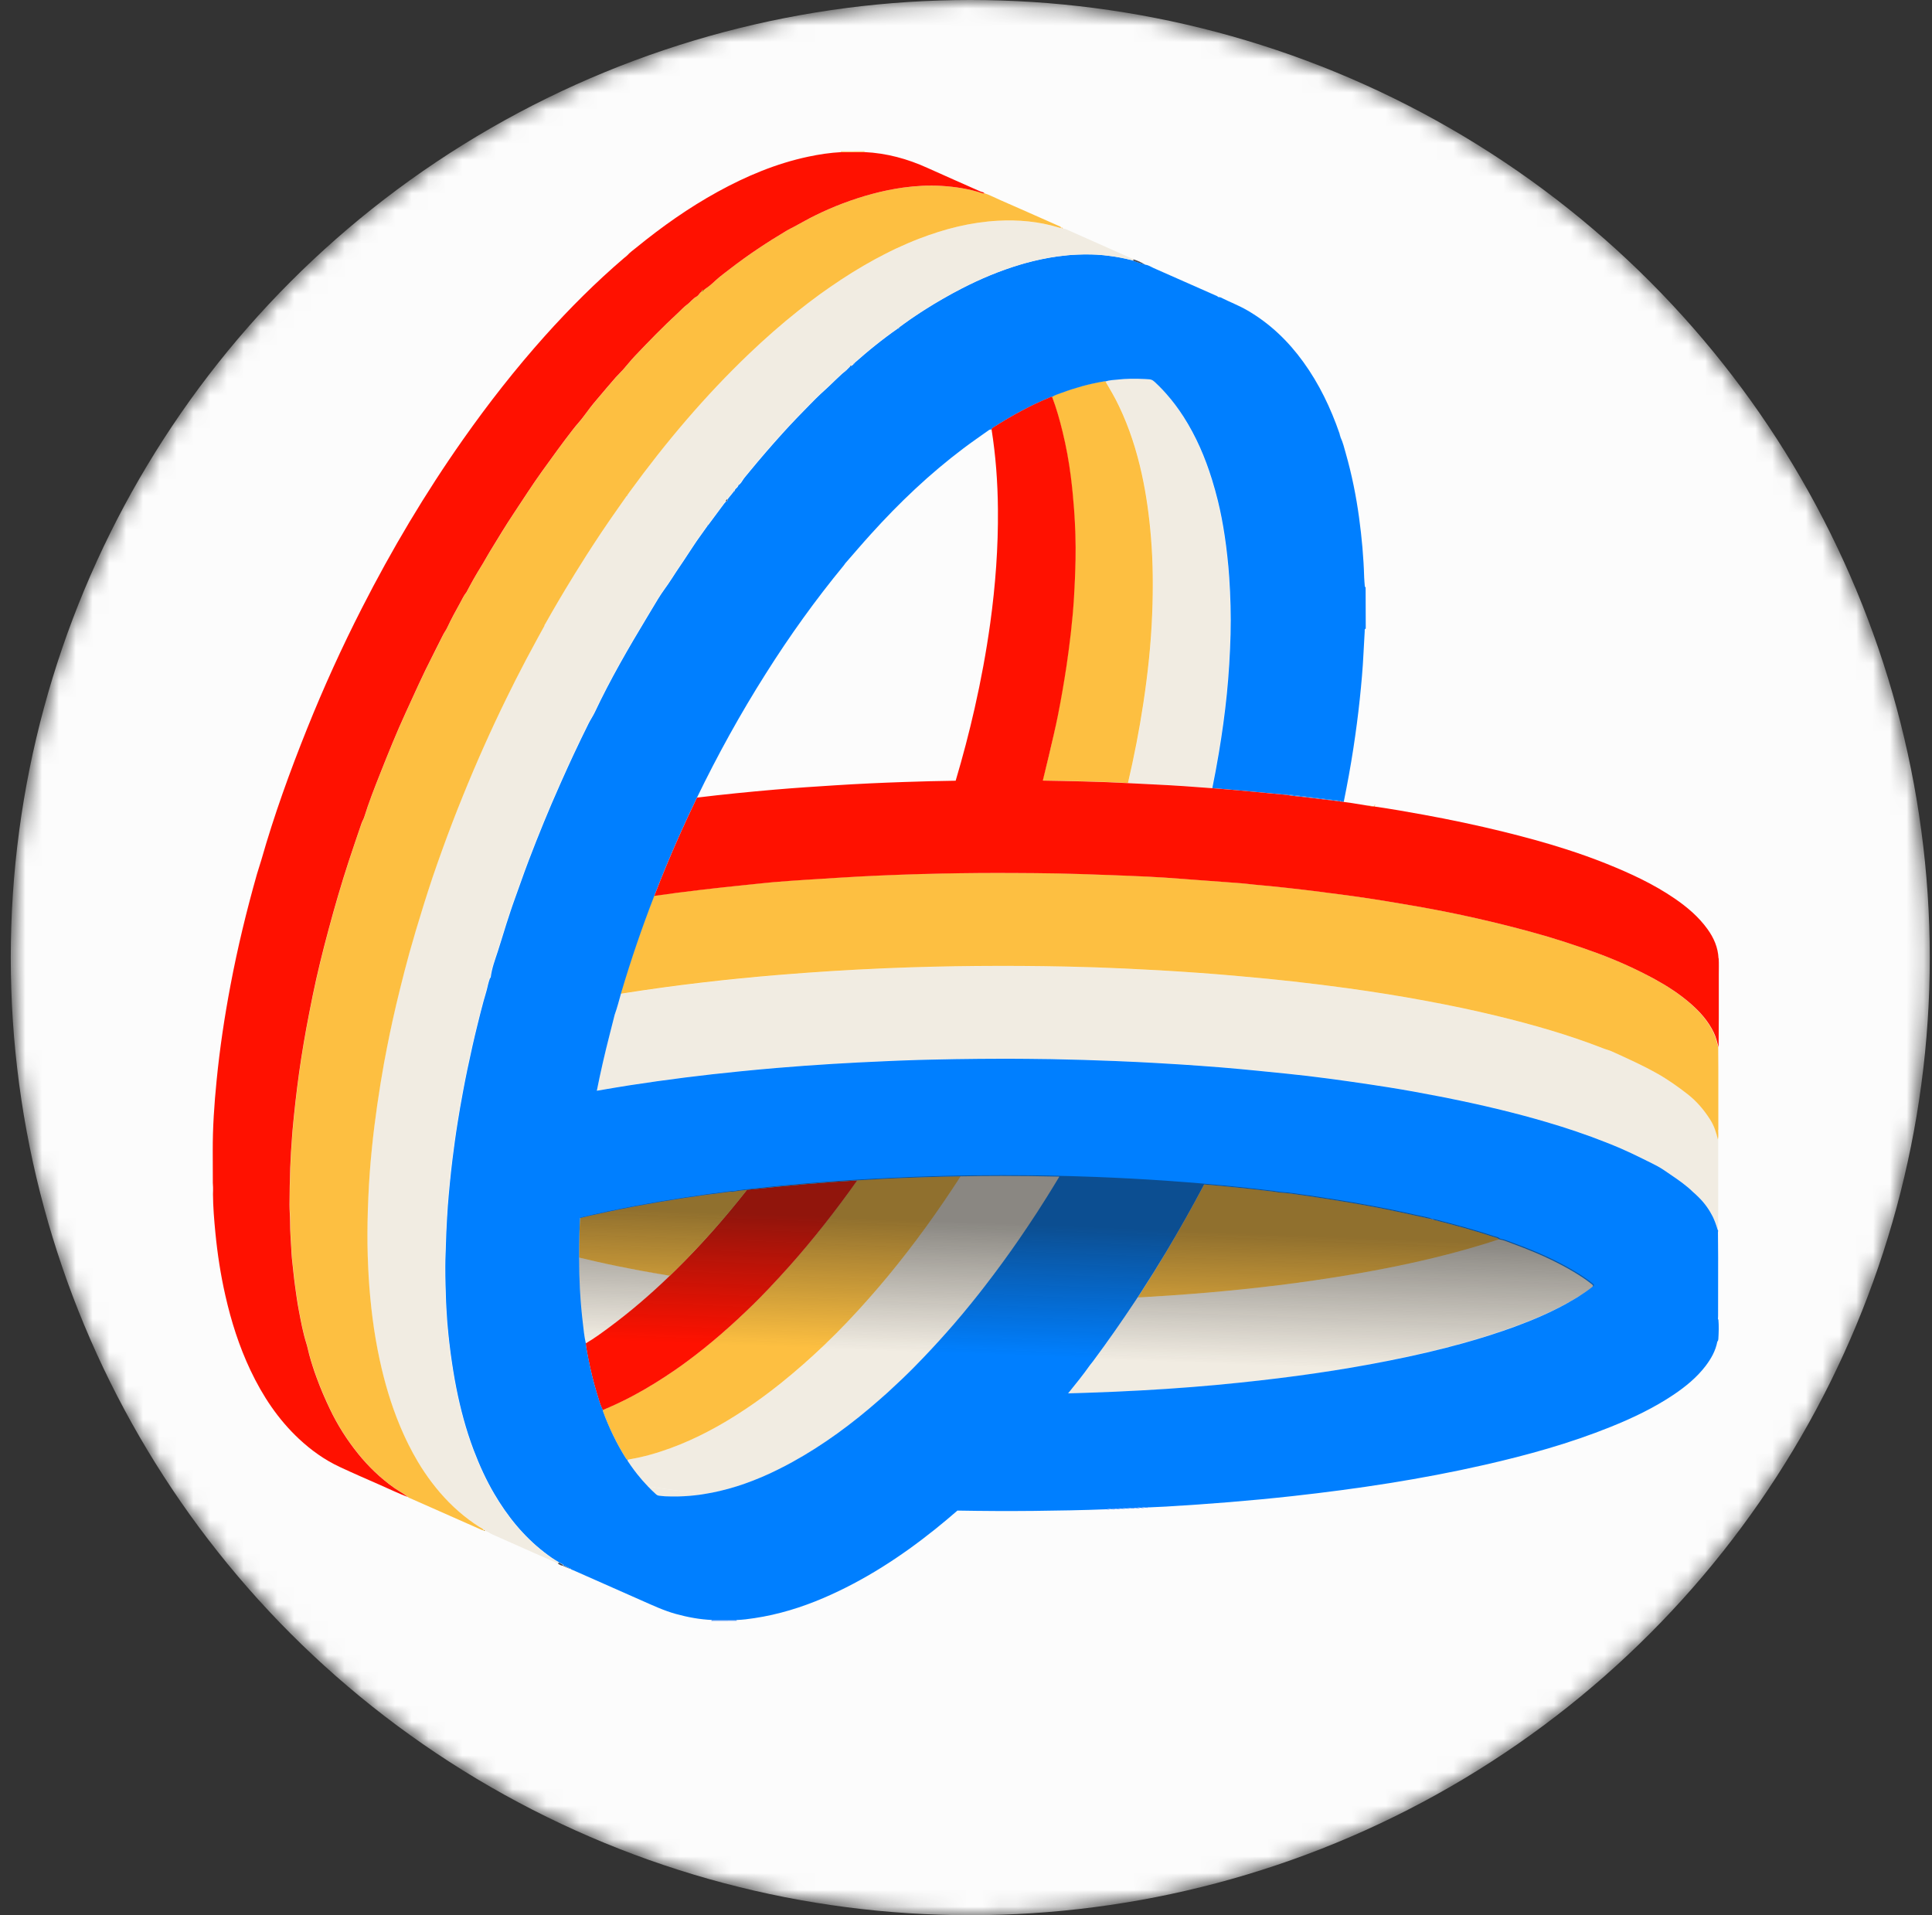 <svg fill="none" height="114" viewBox="0 0 115 114" width="115" xmlns="http://www.w3.org/2000/svg" xmlns:xlink="http://www.w3.org/1999/xlink"><rect x="0" y="0" width="115" height="114" fill="#333333" stroke="none"/><linearGradient id="a" gradientUnits="userSpaceOnUse" x1="64.809" x2="64.433" y1="71.443" y2="81.159"><stop offset=".16" stop-color="#191919"/><stop offset=".97" stop-color="#191919" stop-opacity="0"/></linearGradient><mask id="b" height="114" maskUnits="userSpaceOnUse" width="115" x="0" y="0"><ellipse cx="57.754" cy="57" fill="#fff" rx="57.113" ry="57"/></mask><g mask="url(#b)"><ellipse cx="57.754" cy="57" fill="#fcfcfc" rx="57.113" ry="57"/><path d="m94.733 76.643c-.057.043-.114.089-.173.13-.057.043-.117.084-.176.127-.111.079-.225.154-.341.228-.014.008-.027.016-.041.027-.095.06-.19.119-.287.176-.144.087-.285.168-.431.249-.992.553-2.035.997-3.1 1.389-1.005.368-2.024.691-3.051.978-1.471.412-2.962.753-4.466 1.051-1.461.292-2.927.539-4.398.753-1.471.214-2.948.393-4.428.547-.485.051-.97.098-1.455.144-.973.089-1.946.165-2.918.23-.488.033-.976.062-1.461.089-1.092.062-2.184.108-3.276.143-.198.005-.396.014-.596.019-.181.005-.363.011-.547.016.447-.552.894-1.102 1.304-1.685.06-.073.119-.146.176-.222.924-1.24 1.808-2.508 2.653-3.8.087-.005.173-.008.258-.013.536-.03 1.073-.065 1.61-.1.406-.027.813-.057 1.219-.089 2.843-.219 5.674-.534 8.493-.975.821-.127 1.637-.268 2.45-.417 1.902-.352 3.788-.775 5.647-1.306.409-.117.816-.238 1.222-.366.203-.065.406-.13.61-.198.306.054.585.181.873.287.252.092.504.19.756.29.713.282 1.412.593 2.089.953.268.141.531.29.791.447.344.208.68.428.995.68.092.073.119.103.084.146-.016.022-.043.043-.087.076z" fill="#f1ece2"/><g fill="#5e93ff"><path d="m68.39 89.727c-.057.035-.119.035-.179.013.016-.011.03-.016.043-.022.024-.008.046-.008.07-.008.022 0 .046.005.068.016z"/><path d="m68.139 89.741c-.073.033-.146.035-.225.013.073-.043.149-.038.225-.013z"/><path d="m67.858 89.755c-.073.033-.146.035-.225.014.073-.046.146-.041.225-.014z"/><path d="m67.574 89.769c-.073.035-.146.035-.222.011 0 0 .005 0 .008-.003.07-.035.144-.035.214-.008z"/><path d="m67.136 89.765c.049-.011.1-.005.152.013-.073.035-.149.035-.225.014.024-.014.049-.022.073-.027z"/><path d="m66.887 89.77c.038 0 .076.008.117.019-.073.033-.146.035-.222.011.035-.022.07-.03.106-.033z"/><path d="m66.655 89.79c.019.003.035.008.051.014-.07.033-.146.035-.222.013.051-.033.106-.038.16-.027h.005.003z"/><path d="m66.43 89.819c-.087.038-.176.035-.266.011.087-.041.176-.038.266-.011z"/><path d="m66.09 89.828c-.073.038-.146.033-.222.011.07-.041.146-.041.222-.011z"/><path d="m85.106 72.539c.035.005.076.005.114.011.049.005.098.019.136.06-.1-.008-.198-.03-.285-.079.005 0 .014-0.0.019.003.005 0 .011 0 .019.003z"/></g><path d="m43.834 96.428c.008.016.016.033.022.046l-1.512.005c.008-.016.016-.033.024-.049h.366 1.097z" fill="#3180f4"/><path d="m89.234 73.766c-.203.068-.404.133-.61.198-.406.127-.813.249-1.222.366-1.862.531-3.745.953-5.647 1.306-.813.152-1.631.29-2.45.417-2.818.442-5.65.756-8.493.975-.406.033-.813.062-1.22.089-.536.035-1.073.07-1.61.1-.087.005-.171.008-.257.013.583-.891 1.149-1.793 1.696-2.708.791-1.322 1.547-2.663 2.265-4.022 1.371.119 2.74.257 4.108.425.1.011.201.033.303.049.612.043 1.219.135 1.824.225.778.114 1.555.238 2.33.368 1.046.176 2.092.371 3.13.596.561.122 1.119.246 1.68.368.089.049.184.068.284.079 1.198.306 2.393.628 3.566 1.016.108.035.233.046.317.138z" fill="#fdbf41"/><path d="m49.398 82.586c.482.038.967.076 1.45.108-.485-.033-.967-.07-1.45-.108z" fill="#f1ece2"/><g fill="#404a5a"><path d="m33.923 93.379c-.038 0-.07-.011-.095-.041h.008.016c.005 0 .008.003.013.003.003 0 .008 0 .011.003.005 0 .011.005.016.008 0 0 .005 0 .008.003.005.005.011.011.016.016h.003z"/><path d="m33.821 93.338c-.038 0-.073-.008-.095-.043h.027.003c.024.005.046.016.062.041v.003z"/><path d="m33.727 93.295c-.041 0-.079-.003-.095-.046 0 0 0 0 0-.003h.003c.038 0 .073.008.092.046z"/><path d="m33.631 93.243v.005c-.038 0-.078.005-.092-.046v-.005c.041-.005.076.003.095.046z"/><path d="m33.263 93.008c.027.019.06.033.089.046.022.011.043.019.065.03.038.019.073.043.098.079.008.011.016.027.024.043-.127-.011-.239-.062-.336-.143z"/></g><path d="m41.954 88.925c-.106.016-.211.033-.314.049-.406.054-.813.087-1.222.098-.136.003-.274.005-.409.003-.138 0-.274-.005-.412-.011-.06-.003-.117-.011-.176-.016-.057-.005-.117-.013-.176-.019-.076-.005-.133-.038-.19-.087-.163-.146-.317-.298-.469-.455 1.122.163 2.244.309 3.368.442z" fill="#f1ece2"/><path d="m59.607 69.992c-.808 0-1.615.011-2.423.024-1.344 2.083-2.794 4.093-4.376 6.002-.333.401-.669.796-1.014 1.186-.867.989-1.772 1.942-2.721 2.852-.832.796-1.691 1.557-2.588 2.272-.699.561-1.423 1.094-2.173 1.59-1.382.915-2.832 1.704-4.393 2.278-.791.29-1.599.525-2.433.664-.046.008-.089.027-.136.041.003.013.008.03.011.043.003.008.005.016.011.024.06.092.119.181.182.268.125.179.255.352.388.52.201.252.415.496.639.729 1.122.163 2.244.309 3.368.442.301-.046.599-.106.894-.176.686-.163 1.352-.377 2.005-.628.325-.127.648-.263.965-.409.317-.146.631-.301.943-.466.136-.07.268-.144.404-.217.932-.512 1.826-1.086 2.683-1.704.859-.62 1.683-1.286 2.482-1.985.114-.1.228-.201.341-.303.084-.076.165-.152.252-.23.512-.469 1.016-.951 1.507-1.444.19-.192.377-.385.564-.582.615-.645 1.214-1.303 1.797-1.977.35-.404.691-.815 1.027-1.23.041-.049.081-.1.122-.152.23-.287.458-.577.686-.869.713-.921 1.398-1.861 2.059-2.82.358-.52.707-1.043 1.051-1.571.192-.298.382-.596.569-.894.257-.409.509-.823.759-1.238-1.152-.027-2.301-.041-3.452-.041z" fill="#f1ece2"/><path d="m28.87 91.126c-.038.008-.068-.003-.081-.043.041-.008.071 0 .081.043z" fill="#c18b00"/><path d="m52.76 70.158c-.577.027-1.154.06-1.729.095-.631.894-1.284 1.774-1.967 2.633-.669.845-1.355 1.674-2.076 2.478-.409.455-.821.907-1.244 1.352-.298.314-.602.626-.913.929-1.238 1.211-2.536 2.354-3.932 3.386-.233.171-.466.339-.705.504-.783.544-1.593 1.048-2.436 1.5-.61.33-1.238.623-1.875.891.005.03 0 .062.014.092.089.246.184.487.287.729.1.241.209.477.323.71.228.466.482.921.759 1.365l.005.005c.019.027.051.051.076.076.046-.014.089-.033.136-.041.832-.138 1.639-.374 2.433-.664 1.561-.572 3.011-1.362 4.393-2.278.751-.496 1.474-1.029 2.173-1.59.897-.718 1.756-1.479 2.588-2.272.951-.91 1.853-1.863 2.721-2.852.344-.39.68-.785 1.014-1.186 1.583-1.909 3.032-3.919 4.376-6.002-1.474.027-2.951.07-4.422.143z" fill="#fdbf41"/><path d="m81.91 47.925s-.019-.003-.028-.003c.008 0 .017 0 .028.003z" fill="#e7aa24"/><path d="m81.748 47.985c.046 0 .098 0 .068-.073.022 0 .043.005.068.008-.013 0-.024.003-.033.008-.019.013-.019.043-.014.079-.03 0-.06-.003-.089-.005-.016 0-.035-.003-.051-.005-.035-.003-.073-.008-.108-.011-.081-.011-.165-.027-.244-.046.138-.008.271.041.406.049z" fill="#e7aa24"/><path d="m39.704 75.906c.06.011.117.019.173.03-1.13 1.091-2.317 2.115-3.582 3.053-.461.341-.921.682-1.42.972-.092-.398-.133-.804-.179-1.211-.157-1.295-.217-2.595-.22-3.895.314.076.629.149.946.222.924.211 1.851.398 2.78.569.501.092 1.003.179 1.504.263z" fill="#f1ece2"/><path d="m44.869 70.78c-.133.016-.268.027-.404.041-1.333 1.696-2.756 3.313-4.301 4.827-.098.098-.198.192-.295.287.046.008.092.016.136.024-.046-.008-.089-.016-.136-.022-1.13 1.091-2.317 2.115-3.582 3.053-.461.341-.921.682-1.42.972.005.054.008.111.013.165 0 .016 0 .03.005.046.011.062.024.125.035.187.008.051.016.1.027.152.024.125.049.252.073.379.144.715.314 1.422.528 2.118.098.311.176.631.333.924.637-.268 1.266-.561 1.875-.891.843-.455 1.653-.959 2.436-1.5.238-.163.471-.33.705-.504 1.395-1.029 2.693-2.175 3.932-3.386.312-.303.612-.615.913-.929.423-.444.835-.896 1.244-1.351.718-.804 1.406-1.633 2.076-2.478.68-.861 1.336-1.739 1.967-2.633-2.054.125-4.105.298-6.154.525z" fill="#f10"/><path d="m40.011 75.959c-.046-.008-.089-.016-.136-.022.046.008.092.016.136.022z" fill="#f1ece2"/><path d="m39.869 75.934c-.057-.008-.117-.019-.173-.03l.173.027z" fill="#f10"/><path d="m38.195 75.644c.501.092 1.003.179 1.504.263-.501-.084-1.005-.171-1.504-.263z" fill="#f10"/><path d="m43.587 70.947c.29-.062.585-.095.881-.125-1.333 1.696-2.756 3.312-4.301 4.827-.098.098-.198.192-.295.287l-.173-.027c-.501-.084-1.003-.171-1.504-.263-.929-.171-1.859-.358-2.78-.569-.314-.073-.631-.146-.946-.222 0-.49.005-.983.019-1.476.008-.292.022-.582.038-.872 1.07-.255 2.149-.479 3.23-.685 1.848-.349 3.707-.634 5.571-.864.03-.003.06-.008.089-.011.035-.005.07-.008.106-.005.022 0 .043.005.065.011z" fill="#fdbf41"/><path d="m76.555 47.275c1.079.133 2.16.263 3.238.395-.005.011-.013.022-.024.033-.669-.081-1.341-.16-2.011-.246-.195-.024-.39-.041-.585-.062-.195-.022-.39-.043-.583-.081-.011-.013-.022-.024-.035-.035z" fill="#007fff"/><path d="m71.266 50.624c.041-.152.079-.309.12-.46-.038.154-.079.309-.12.46z" fill="#f1ece2"/><path d="m102.275 72.291c0-1.484 0-2.966 0-4.45-.095-.414-.225-.818-.456-1.181-.371-.585-.812-1.108-1.365-1.536-.578-.447-1.168-.867-1.805-1.224-.875-.49-1.786-.905-2.699-1.314-.163-.073-.331-.108-.493-.173-2.065-.807-4.189-1.414-6.341-1.937-1.377-.336-2.764-.623-4.157-.883-1.564-.292-3.135-.544-4.71-.761-1.087-.149-2.173-.284-3.263-.406-.485-.054-.97-.106-1.455-.154-1.371-.133-2.745-.257-4.119-.355-.81-.06-1.623-.111-2.433-.157-.688-.038-1.379-.073-2.07-.106-1.087-.049-2.171-.087-3.257-.111-.079 0-.157-.005-.236-.005-1.715-.038-3.433-.049-5.149-.033-.027 0-.054 0-.084 0-1.767.016-3.534.057-5.298.13-.106.003-.211.011-.317.013-2.089.089-4.173.219-6.257.396-3.059.257-6.108.607-9.14 1.083-.073.011-.144.024-.217.035-.117.412-.222.829-.368 1.232-.103.412-.206.823-.312 1.232-.279 1.091-.531 2.188-.751 3.293.154-.027.309-.051.463-.079.203-.035.406-.068.607-.103.301-.049.602-.098.902-.146 1.087-.168 2.179-.32 3.268-.458 1.092-.138 2.184-.26 3.279-.368.729-.073 1.461-.141 2.192-.203 1.106-.092 2.214-.171 3.322-.241 1.043-.065 2.087-.117 3.13-.16.268-.011.536-.024.805-.035.398-.016.799-.027 1.198-.041.258-.008.515-.014.775-.019.94-.024 1.881-.038 2.821-.046.355 0 .707-.005 1.062-.005.607 0 1.214 0 1.818.005.22 0 .439.003.658.008.236.003.471.005.707.008.642.011 1.282.027 1.924.046.642.019 1.282.043 1.924.068.106.003.211.011.317.013.688.03 1.377.065 2.062.1.528.03 1.057.062 1.585.095.791.051 1.585.108 2.377.173.729.06 1.458.127 2.189.2.024 0 .051.005.076.008.523.051 1.046.103 1.569.157.837.084 1.675.184 2.512.295.835.111 1.669.23 2.504.355.347.051.694.106 1.038.16 1.038.168 2.073.352 3.103.555.607.119 1.211.244 1.816.374s1.206.271 1.808.417c.913.225 1.821.466 2.718.729 1.198.352 2.385.748 3.547 1.211.293.114.58.236.87.357.439.19.87.398 1.298.61.106.051.211.103.317.157.081.041.165.081.247.122.108.054.217.108.323.168.136.073.268.152.393.238.482.333.979.647 1.426 1.027.103.089.203.179.3.274.117.098.228.203.334.309.176.176.339.366.482.563.071.098.136.198.198.301.054.089.103.179.149.271s.089.187.127.287c.041.098.076.198.109.298.021.07.046.144.068.214 0 0 0 .005.002.008v-.008c.057-.301.022-.604.025-.907z" fill="#f1ece2"/><path d="m102.282 67.253c.003-1.124.003-2.245 0-3.369 0-.517-.005-1.037-.008-1.555-.089-.293-.151-.593-.284-.872-.339-.702-.846-1.265-1.431-1.769-.639-.552-1.347-1.01-2.089-1.414-1.076-.591-2.192-1.094-3.344-1.52-1.333-.493-2.686-.929-4.057-1.303-1.049-.284-2.103-.547-3.16-.788-1.206-.274-2.417-.515-3.634-.729-1.263-.219-2.531-.431-3.802-.607-.602-.084-1.206-.163-1.81-.238-1.349-.173-2.702-.325-4.057-.444-.252-.024-.501-.06-.753-.079-1.024-.079-2.049-.154-3.07-.228-.146-.011-.293-.022-.439-.033-.683-.049-1.366-.098-2.049-.133-.889-.043-1.778-.076-2.667-.108-.008 0-.016 0-.024 0-.929-.033-1.856-.068-2.786-.084-.818-.014-1.637-.022-2.458-.024-.36 0-.721-.003-1.084-.003-1.436 0-2.87.022-4.303.062-.022 0-.041 0-.062 0-1.683.049-3.368.116-5.048.225-1.293.081-2.585.154-3.875.263-.523.043-1.043.108-1.563.16-1.818.181-3.631.393-5.439.647-.022.003-.041.005-.062.008-.724 1.872-1.374 3.768-1.946 5.693-.013.049-.027.095-.041.144.07-.011.144-.024.217-.035 3.032-.477 6.081-.829 9.14-1.083 2.084-.173 4.168-.306 6.257-.395.106-.005.211-.011.317-.013 1.764-.073 3.531-.114 5.298-.13h.084c1.718-.014 3.433-.003 5.149.033.079 0 .157.005.236.005 1.087.024 2.171.062 3.257.111.691.033 1.379.068 2.07.106.81.046 1.623.098 2.433.157 1.374.1 2.748.222 4.119.355.485.049.97.1 1.455.154 1.089.122 2.176.257 3.263.406 1.574.217 3.146.469 4.71.761 1.393.26 2.78.547 4.157.883 2.152.523 4.276 1.129 6.341 1.937.163.065.331.1.493.173.913.412 1.824.823 2.699 1.314.637.357 1.228.777 1.805 1.224.553.428.995.951 1.366 1.536.23.363.358.766.455 1.181.038-.195.016-.393.016-.588z" fill="#fdbf41"/><path d="m70.423 24.791c.748 1.167 1.29 2.43 1.699 3.751.127.409.241.821.344 1.235.171.691.303 1.392.409 2.096.03.206.06.412.087.62.051.414.098.829.136 1.243.016.209.033.414.049.623.076 1.132.108 2.264.079 3.399-.033 1.186-.103 2.373-.222 3.556-.119 1.175-.282 2.346-.477 3.507-.117.699-.247 1.395-.388 2.086-1.122-.089-2.244-.165-3.368-.219-.539-.024-1.081-.054-1.623-.081.366-1.571.675-3.153.916-4.751.266-1.769.455-3.543.526-5.328.057-1.517.049-3.036-.073-4.553-.103-1.265-.274-2.516-.545-3.757-.306-1.395-.737-2.749-1.355-4.041-.244-.512-.531-1.002-.818-1.49.236-.076.482-.084.724-.108.127-.014.255-.024.379-.033.108-.005.217-.011.325-.014.176-.003.352-.003.528 0 .122.003.247.008.368.014.095.005.19.011.284.019.016 0 .033.003.046.005.03.005.057.013.084.024.027.011.051.024.076.041.035.022.07.051.103.081.084.076.165.154.244.233.16.157.314.322.461.49.371.42.705.867 1.011 1.343z" fill="#f1ece2"/><path d="m67.965 28.22c.271 1.238.442 2.492.545 3.757.125 1.517.133 3.036.073 4.553-.068 1.785-.258 3.559-.526 5.328-.241 1.598-.55 3.183-.916 4.751-.409-.019-.821-.041-1.23-.057-.938-.035-1.873-.057-2.81-.076-.35-.008-.699-.013-1.046-.019.341-1.287.642-2.584.9-3.889.195-.978.363-1.961.512-2.947.098-.661.184-1.322.26-1.985.079-.693.141-1.389.184-2.088.046-.745.076-1.492.092-2.237.019-1-.014-1.996-.087-2.993-.049-.658-.111-1.314-.195-1.969-.114-.896-.276-1.782-.49-2.66-.171-.702-.366-1.4-.626-2.078.179-.114.385-.171.583-.244.401-.149.805-.279 1.217-.393.412-.111.827-.206 1.249-.276.03-.005.057-.013.087-.013.019 0 .035 0 .051.005.287.487.575.975.818 1.49.618 1.292 1.049 2.646 1.355 4.041z" fill="#fdbf41"/><path d="m79.746 25.924s-.011-.009-.011-.014c0-.003 0-.006 0-.011l.014.009-.006.014z" fill="#3180f4"/><path d="m102.259 78.536c.003-.07.008-.141.008-.211 0-1.159.003-2.321.003-3.48 0-.501-.008-1.002-.011-1.503 0-.03.014-.062.011-.092-.008-.019-.019-.033-.027-.049v.005c0-.003 0-.005-.003-.008-.022-.073-.046-.144-.068-.217-.032-.103-.07-.203-.108-.298-.038-.098-.081-.192-.127-.287-.047-.092-.098-.184-.15-.271-.062-.103-.127-.203-.197-.301-.144-.201-.304-.387-.483-.563-.105-.106-.216-.209-.333-.309-.098-.098-.198-.187-.301-.274-.447-.379-.943-.693-1.425-1.026-.127-.087-.26-.165-.393-.238-.106-.057-.214-.114-.322-.168-.081-.041-.165-.081-.247-.122-.106-.054-.211-.106-.317-.157-.428-.211-.859-.42-1.298-.609-.29-.122-.577-.244-.87-.357-1.165-.461-2.349-.859-3.547-1.211-.9-.266-1.808-.506-2.718-.729-.602-.146-1.203-.287-1.808-.417s-1.208-.255-1.815-.374c-1.032-.203-2.068-.39-3.103-.555-.347-.054-.691-.108-1.038-.16-.835-.125-1.667-.244-2.504-.355-.835-.111-1.672-.211-2.512-.295-.523-.051-1.046-.106-1.569-.157-.024 0-.051-.005-.076-.008-.729-.073-1.458-.141-2.19-.201-.791-.065-1.585-.119-2.377-.173-.528-.035-1.057-.068-1.585-.095-.688-.038-1.377-.073-2.062-.1-.106-.005-.211-.011-.317-.014-.642-.027-1.282-.049-1.924-.068-.642-.019-1.282-.035-1.924-.046-.236-.003-.471-.005-.707-.008-.22-.003-.439-.005-.658-.008-.607-.005-1.214-.008-1.818-.005-.355 0-.71.003-1.062.005-.94.008-1.881.022-2.821.046-.258.005-.515.013-.775.019-.398.011-.799.024-1.198.041-.268.011-.536.024-.805.035-1.043.043-2.087.098-3.13.16-1.108.07-2.217.146-3.322.241-.732.062-1.463.13-2.192.203-1.095.108-2.187.23-3.279.368-1.092.138-2.181.29-3.268.458-.301.046-.602.095-.902.146-.203.033-.404.068-.607.103-.154.027-.309.051-.463.079.22-1.105.471-2.202.751-3.294.106-.412.209-.821.312-1.232.146-.404.252-.821.368-1.232.014-.049.027-.095.041-.144.572-1.926 1.222-3.824 1.946-5.693.458-1.186.946-2.362 1.463-3.526.347-.78.707-1.557 1.079-2.324 1.228-2.538 2.591-5.005 4.103-7.392 1.412-2.237 2.948-4.382 4.631-6.425.035-.041.062-.089.095-.133.507-.58 1.005-1.165 1.523-1.736 1.685-1.866 3.501-3.594 5.512-5.108.496-.374 1.008-.726 1.515-1.086.046-.033.103-.038.157-.041.024-.073.092-.106.149-.141 1.038-.664 2.116-1.254 3.252-1.731.041-.016.079-.038.122-.051.011-.003.024-.005.038-.008.013 0 .027-.005.041-.005.179-.114.385-.171.583-.244.401-.149.805-.279 1.217-.393.412-.111.827-.206 1.249-.276.03-.005.057-.014.087-.014.019 0 .035 0 .051.005.236-.076.482-.084.724-.108.127-.013.255-.024.379-.033.108-.005.217-.011.325-.013.176-.003.352-.003.528 0 .122.003.247.008.369.013.095.005.19.011.284.019.016 0 .033.003.046.005.03.005.057.013.084.024.027.011.051.024.076.041.035.022.07.051.103.081.084.076.165.154.244.233.16.157.314.322.461.49.371.42.705.867 1.011 1.343.748 1.167 1.29 2.429 1.699 3.751.127.409.241.821.344 1.235.171.691.303 1.392.409 2.096.03.206.06.412.087.62.051.414.098.829.136 1.243.016.208.033.414.049.623.076 1.132.108 2.264.079 3.399-.033 1.186-.103 2.373-.222 3.556-.119 1.175-.282 2.346-.477 3.508-.117.699-.247 1.395-.388 2.086.181.013.363.027.545.043 1.304.108 2.604.238 3.905.357-.011-.013-.022-.024-.035-.035 1.079.133 2.16.263 3.238.396-.005.011-.013.022-.024.033.065.008.13.019.195.027.217-1.067.412-2.134.577-3.21.146-.964.276-1.931.377-2.901.095-.907.179-1.815.222-2.728.022-.439.046-.88.073-1.319.003-.057-.027-.133.062-.157 0-.818-.005-1.639-.008-2.457-.043-.019-.046-.057-.051-.098-.011-.165-.03-.328-.035-.493-.033-1.189-.141-2.37-.301-3.545-.176-1.303-.436-2.587-.797-3.852-.089-.317-.165-.636-.306-.937l-.03-.108s-.011-.008-.011-.013c0-.003 0-.005 0-.011-.008-.038-.013-.076-.027-.114-.523-1.509-1.206-2.939-2.146-4.239-.905-1.254-1.997-2.302-3.344-3.082-.504-.292-1.051-.498-1.569-.761-.046-.024-.106-.019-.16-.03-.046-.06-.119-.076-.181-.106-1.222-.542-2.442-1.083-3.666-1.62-.157-.07-.301-.173-.477-.195-.03-.011-.06-.019-.089-.03-.209-.068-.423-.117-.623-.211-.019-.005-.035-.011-.054-.019-.008-.003-.019-.005-.027-.008 0 0-.003 0-.005 0-.022.014-.035.003-.049-.016-.393-.1-.786-.176-1.184-.23-.287-.041-.575-.07-.865-.087-.098-.005-.192-.008-.29-.011-.29-.008-.577-.005-.865.008-.382.016-.761.051-1.141.103-.661.092-1.317.23-1.967.409-.092.027-.187.051-.279.081-1.222.363-2.387.853-3.512 1.433-.374.192-.745.395-1.114.609-.336.192-.667.39-.995.599-.108.068-.217.138-.325.208-.108.07-.217.141-.323.214-.214.144-.425.29-.634.442-.103.076-.209.152-.312.228v.022c0 .005-.005.011-.008.016-.008.008-.019.011-.035.011h-.003v.013c0 .011-.005.016-.011.019-.005.003-.011.003-.022 0-.003 0-.008 0-.011-.005-.461.322-.908.658-1.344 1.008-.195.154-.388.314-.577.474-.03.024-.06.051-.089.076-.195.165-.39.333-.583.504v.014c0 .013-.005.022-.013.03 0 0-.005.003-.008.005-.005.003-.013.005-.022.005-.005.011-.014.022-.022.03-.011.011-.019.022-.033.03-.016.011-.035.022-.057.024 0 .024-.005.038-.016.043-.016.011-.046.003-.068.005-.073.076-.149.152-.222.225-.005.005-.008.011-.013.014v.011c0 .011-.005.016-.011.024h-.003s-.016.008-.033.008c-.065.054-.136.103-.198.16-.005.005-.011.008-.016.014-.238.225-.48.45-.715.68-.016.016-.033.03-.046.043-.073.073-.149.141-.225.211-.19.176-.385.347-.566.531-.098.1-.198.2-.295.298-.564.572-1.122 1.148-1.661 1.744-.688.761-1.358 1.536-2.008 2.327-.092.114-.187.225-.279.339-.013.016-.03.035-.041.054-.019.027-.038.054-.057.084-.024.038-.049.076-.073.111-.019.027-.038.051-.06.079-.008.008-.014.016-.019.022-.03.033-.06.062-.095.087 0 .008-.003.011-.005.016 0 .005 0 .011-.005.016 0 .003-.005.005-.008.008-.005.003-.014.005-.019.008-.016.076-.079.114-.13.163-.003 0-.005.005-.008.008-.016.013-.027.03-.038.046-.005.008-.011.016-.014.027-.003.011-.008.019-.011.03v.014c0 .013-.005.022-.016.03 0 0-.005 0-.005.003-.003 0-.008 0-.011 0s-.005 0-.011 0c-.119.149-.241.298-.36.447-.005.008-.013.016-.019.024.003.019.003.035 0 .051 0 .013-.008.022-.014.033 0 .003-.005.008-.005.011-.008.008-.019.019-.03.024-.014.008-.03.014-.046.019-.019.022-.038.041-.057.062-.008.008-.013.016-.019.022-.016.016-.03.035-.043.051-.306.412-.612.826-.919 1.238 0 .013-.005.022-.014.03 0 0-.003.003-.005.005-.005.005-.014.008-.022.008-.211.298-.428.593-.637.894-.041.059-.081.119-.122.179-.312.458-.604.929-.919 1.384-.157.228-.306.46-.455.691-.152.23-.303.46-.469.685-.263.36-.488.753-.718 1.135-.1.165-.201.33-.298.496-1.114 1.847-2.195 3.713-3.116 5.666-.054.114-.117.219-.179.328-.062.106-.127.214-.181.322-.314.631-.621 1.265-.919 1.904-.111.238-.22.477-.331.718-.144.311-.285.626-.423.94-.176.398-.352.799-.526 1.203-.073.168-.144.339-.214.509-.089.211-.179.422-.266.636-.309.75-.607 1.509-.897 2.267-.084.222-.168.444-.249.669-.198.542-.39 1.083-.583 1.628-.046.13-.092.26-.138.39-.035.1-.07.203-.103.306-.089.257-.173.517-.255.777-.1.317-.198.634-.295.951-.07.228-.141.452-.214.68-.165.506-.358 1.008-.423 1.541-.003.027-.035.051-.051.076-.081.222-.13.45-.184.677-.027.108-.06.217-.092.325s-.065.217-.095.325c-.125.466-.247.934-.36 1.403-.106.422-.206.85-.303 1.276-.108.479-.211.959-.312 1.438-.087.42-.171.842-.249 1.265-.062.336-.125.669-.182 1.005-.051.295-.098.59-.146.886-.06.377-.117.75-.168 1.127-.046.339-.089.674-.133 1.013-.114.929-.206 1.858-.279 2.792-.019.268-.038.534-.051.802-.016.268-.03.534-.041.802-.022.534-.038 1.07-.054 1.603-.003.122-.003.244-.005.366v.111c-.003.685.024 1.368.046 2.048 0 .03.005.062.005.092.005.122.011.244.019.366.024.493.065.986.117 1.479.035.333.073.669.117 1.002.005.049.014.095.019.144.092.677.198 1.351.331 2.021.247 1.251.575 2.481 1.024 3.675.008.019.016.041.024.062.336.883.726 1.742 1.206 2.56.789 1.346 1.751 2.538 2.978 3.489.146.114.295.222.447.33.146.1.303.192.455.284.027.019.06.033.089.046.022.011.043.019.065.03.038.019.073.043.098.079.008.011.016.027.024.043v-.005c.041-.005.076.003.095.046h.003c.038 0 .073.011.092.046.011 0 .019 0 .027.003h.003c.024.005.046.016.062.041v.003h.008.016c.005 0 .008.003.016.003.003 0 .008 0 .011.003.005 0 .011.005.016.008 0 0 .005 0 .008.003.005.005.011.011.016.016h.003c.051.054.122.068.187.098 1.352.599 2.707 1.197 4.059 1.796.669.295 1.333.607 2.041.802.707.195 1.425.328 2.16.358h.366 1.097c.355-.011.707-.057 1.057-.111 1.423-.214 2.788-.634 4.108-1.2 2.417-1.037 4.599-2.454 6.644-4.093.45-.36.889-.731 1.325-1.108 1.52.027 3.038.035 4.558.019 1.447-.016 2.897-.041 4.344-.098.07-.041.146-.041.222-.011h.065c.087-.041.176-.038.266-.011h.065c.051-.033.106-.038.16-.027h.005.003c.019.005.035.011.051.016h.065c.035-.022.07-.03.106-.033.038 0 .076.008.117.019h.065c.024-.014.049-.022.073-.027.049-.011.1-.005.152.013h.062s.005 0 .008-.003c.07-.035.144-.035.214-.008h.062c.073-.046.146-.041.225-.014h.062c.073-.043.149-.038.225-.013h.062c.016-.011.03-.016.043-.022.024-.008.046-.008.07-.008.022 0 .046.005.068.016.331-.016.658-.027.989-.046 2.531-.149 5.054-.349 7.574-.628 3.826-.425 7.628-.997 11.384-1.853 2.558-.582 5.081-1.281 7.52-2.264 1.309-.528 2.58-1.132 3.756-1.923.707-.477 1.363-1.013 1.889-1.698.33-.436.598-.905.701-1.452.041-.043.057-.095.06-.149.024-.393.038-.783.003-1.175zm-33.968-8.285c-.705-.043-1.406-.081-2.111-.111.705.033 1.406.07 2.111.111zm-15.628 12.787c-.114.1-.228.203-.341.303-.799.702-1.623 1.365-2.482 1.985-.859.618-1.751 1.192-2.683 1.704-.133.073-.268.146-.404.217-.312.163-.626.317-.943.466-.317.146-.639.282-.965.409-.65.255-1.317.466-2.005.628-.298.07-.596.13-.894.176-.106.016-.211.033-.314.049-.406.054-.813.087-1.222.098-.136.003-.274.005-.409.003-.138 0-.274-.005-.412-.011-.06-.003-.117-.011-.176-.016-.057-.005-.117-.013-.176-.019-.076-.005-.133-.038-.19-.087-.163-.146-.317-.298-.469-.455-.225-.233-.439-.477-.639-.729-.133-.168-.263-.341-.388-.52-.062-.089-.122-.179-.182-.268-.005-.008-.008-.016-.011-.024-.003-.013-.008-.03-.011-.043-.024-.024-.057-.049-.076-.076l-.005-.005c-.279-.442-.531-.896-.759-1.365-.114-.236-.222-.469-.323-.71-.103-.238-.198-.482-.287-.729-.011-.03-.008-.06-.013-.092-.157-.292-.236-.612-.333-.924-.217-.696-.388-1.403-.528-2.118-.024-.127-.049-.252-.073-.379-.011-.051-.016-.1-.027-.152-.011-.062-.024-.125-.035-.187 0-.016 0-.03-.005-.046-.005-.054-.008-.111-.013-.165-.092-.398-.133-.804-.179-1.211-.157-1.295-.217-2.595-.22-3.895 0-.49.005-.983.019-1.476.008-.292.022-.582.038-.872 1.07-.255 2.149-.479 3.23-.685 1.848-.349 3.707-.634 5.571-.864.03-.003.06-.008.089-.011.035-.005.07-.008.106-.005.022 0 .043.005.065.011.29-.062.585-.095.881-.125.136-.013.271-.027.404-.041 2.049-.228 4.1-.401 6.154-.525.577-.035 1.154-.068 1.729-.095 1.474-.07 2.948-.117 4.423-.143.807-.016 1.615-.024 2.423-.024 1.152 0 2.303.013 3.452.041-.249.414-.501.829-.759 1.238-.187.301-.377.599-.569.894-.344.528-.694 1.051-1.051 1.571-.661.959-1.347 1.899-2.059 2.82-.225.292-.453.582-.686.869-.041.051-.081.103-.122.152-.336.417-.677.826-1.027 1.23-.583.674-1.181 1.333-1.797 1.977-.187.195-.374.39-.564.582-.488.493-.992.975-1.507 1.444-.084.076-.168.154-.252.23zm2.742-.13c.596.019 1.195.035 1.791.046-.599-.011-1.195-.027-1.791-.046zm39.406-6.343c-.016.022-.043.043-.087.076-.057.043-.114.089-.173.13-.057.043-.117.084-.176.127-.111.079-.225.154-.341.228-.014.008-.027.016-.041.027-.095.06-.19.119-.287.176-.144.087-.285.168-.431.249-.992.552-2.035.997-3.1 1.389-1.005.368-2.024.691-3.051.978-1.472.412-2.962.753-4.466 1.051-1.461.292-2.927.539-4.398.753-1.471.214-2.948.393-4.428.547-.485.051-.97.098-1.455.144-.973.089-1.946.165-2.918.23-.488.033-.976.062-1.461.089-1.092.062-2.184.108-3.276.144-.198.005-.396.013-.596.019-.181.005-.363.011-.547.016.447-.553.894-1.102 1.304-1.685.06-.073.119-.146.176-.222.875-1.178 1.715-2.378 2.523-3.6.043-.068.268-.409.336-.515.512-.788 1.008-1.585 1.493-2.392.791-1.322 1.547-2.663 2.265-4.022 1.371.119 2.74.257 4.108.425.1.011.201.033.303.049.612.043 1.22.135 1.824.225.778.114 1.556.238 2.33.368 1.046.176 2.092.371 3.13.596.561.122 1.119.246 1.68.368.005 0 .013 0 .019.003.005 0 .011 0 .019.003.035.005.076.005.114.011.049.005.098.019.136.06 1.198.306 2.393.628 3.566 1.016.108.035.233.046.317.138.306.054.585.181.873.287.252.092.504.19.753.29.713.282 1.412.593 2.089.953.268.141.531.29.791.447.344.209.68.428.995.68.092.073.119.103.084.146z" fill="#007fff"/><path d="m102.293 57.044c-.032-.647-.279-1.219-.656-1.739-.531-.739-1.216-1.316-1.959-1.825-1.266-.867-2.65-1.503-4.067-2.072-.788-.317-1.588-.599-2.396-.859-1.23-.396-2.479-.734-3.734-1.043-1.569-.385-3.146-.718-4.734-1.008-.967-.176-1.938-.347-2.91-.487-.03 0-.06-.003-.089-.005-.016 0-.035-.003-.051-.005-.035-.003-.073-.008-.108-.011-.081-.011-.165-.027-.244-.046-.29-.046-.577-.092-.867-.141-.168-.024-.336-.049-.504-.07-.065-.011-.13-.019-.195-.027-.669-.081-1.341-.16-2.011-.246-.195-.024-.39-.041-.585-.062-.195-.019-.39-.043-.583-.081-1.301-.122-2.601-.252-3.905-.358-.182-.013-.363-.03-.545-.043-1.122-.089-2.244-.165-3.368-.219-.539-.024-1.081-.054-1.623-.081-.409-.019-.821-.041-1.23-.057-.938-.035-1.873-.057-2.81-.076-.35-.008-.699-.013-1.046-.019 0 0 .642-2.584.9-3.889.195-.978.363-1.961.512-2.947.098-.661.184-1.322.26-1.985.079-.693.141-1.389.184-2.088.046-.745.076-1.492.092-2.237.019-.999-.014-1.996-.087-2.993-.049-.658-.111-1.314-.195-1.969-.114-.897-.276-1.782-.49-2.66-.171-.702-.366-1.4-.626-2.078-.013 0-.027 0-.041.005-.014 0-.027.005-.038.008-.043.013-.081.035-.122.051-1.138.477-2.214 1.07-3.252 1.731-.06.038-.125.068-.149.141.249 1.574.366 3.155.379 4.748.022 2.278-.146 4.542-.458 6.798-.236 1.698-.547 3.383-.927 5.057-.328 1.452-.707 2.89-1.13 4.315-1.022.011-2.046.043-3.067.076-1.36.046-2.721.108-4.078.195-1.198.076-2.398.154-3.596.257-1.555.135-3.108.287-4.655.477-.371.769-.732 1.544-1.079 2.324-.518 1.165-1.005 2.34-1.463 3.526.022-.003.041-.005.062-.008 1.808-.255 3.623-.466 5.439-.647.52-.051 1.041-.114 1.564-.16 1.29-.108 2.583-.181 3.875-.263 1.68-.108 3.363-.176 5.048-.225h.062c1.433-.041 2.867-.06 4.303-.062.36 0 .721 0 1.084.003.818.003 1.639.011 2.458.024.929.016 1.856.051 2.786.084h.024c.889.033 1.778.065 2.667.108.683.033 1.366.081 2.049.133.146.011.293.022.439.033 1.024.073 2.046.149 3.07.228.252.019.501.054.753.079 1.355.119 2.707.271 4.057.444.604.076 1.206.157 1.81.238 1.271.176 2.539.387 3.802.607 1.217.214 2.431.455 3.634.729 1.06.241 2.114.504 3.16.788 1.374.374 2.723.81 4.057 1.303 1.152.428 2.265.932 3.344 1.52.743.406 1.447.861 2.089 1.414.583.501 1.093 1.064 1.431 1.769.136.279.198.58.285.872.003-.582.008-1.165.011-1.747 0-.864 0-1.731 0-2.595 0-.314.01-.631-.006-.943z" fill="#f10"/><path d="m68.076 15.726c-.209-.068-.423-.117-.623-.211 0-.027.003-.054.005-.081.249.076.485.181.705.322-.03-.011-.06-.019-.089-.03z" fill="#404a5a"/><path d="m67.358 15.472s.019.008.024.016c0 0-.003 0-.005 0-.022.014-.035.003-.049-.016.011-.003.019-.005.03 0z" fill="#404a5a"/><path d="m42.158 31.227s-.005.022-.014.03c0 0-.003.003-.005.005-.005.005-.014.008-.022.008 0-.003 0-.005 0-.008v-.008s.016-.016.024-.022c.005 0 .011-.005.016-.005z" fill="#404a5a"/><path d="m43.279 29.805s-.019.019-.03.024c-.013.008-.027.013-.046.019 0-.011 0-.019 0-.027s0-.016.003-.022c.005-.013.011-.027.019-.038.008-.011.022-.019.032-.03.013-.008.027-.016.041-.024.003.019.003.035 0 .051 0 .013-.008.022-.013.033 0 .003-.005.008-.005.011z" fill="#404a5a"/><path d="m43.699 29.235s-.005 0-.005.003c-.003 0-.008 0-.011 0-.003 0-.005 0-.011 0 .014-.016.027-.035.041-.052v.014c0 .014-.005.022-.016.03z" fill="#215cb5"/><path d="m43.922 28.901c0-.014.011-.025.022-.03.005 0 .011-.003.016-.005 0 .008-.003.011-.005.016 0 .005 0 .011-.005.016 0 .003-.005.005-.008.008-.005.003-.014.005-.019.008 0-.005 0-.008 0-.014z" fill="#215cb5"/><path d="m63.164 13.555c.052-.022.085 0 .115.041-.046.011-.096.022-.115-.038z" fill="#fec35e"/><path d="m50.312 22.081c.016-.014.03-.027.046-.043v.011c0 .011-.005.016-.011.025h-.003s-.016.008-.033.008z" fill="#404a5a"/><path d="m50.629 21.76c.013-.008.03-.014.049-.014 0 .025-.005.038-.016.043-.016.011-.046.003-.068.005.011-.016.022-.027.035-.035z" fill="#404a5a"/><path d="m50.84 21.624s-.005.022-.014.03c0 0-.005.003-.008.005-.005.003-.014.005-.022.005.014-.016.03-.035.043-.052v.014z" fill="#404a5a"/><path d="m53.52 19.496s-.005.011-.008.016c-.008.008-.019.011-.035.011.013-.016.03-.03.046-.046v.022z" fill="#404a5a"/><path d="m53.473 19.525v.011c0 .011-.005.016-.011.019-.005.003-.011.003-.022 0-.003 0-.008 0-.011-.005.016-.008.03-.016.046-.025z" fill="#404a5a"/><path d="m67.443 15.419c-1.339-.596-2.68-1.189-4.019-1.788-.054-.024-.108-.005-.157-.035-.046.011-.095.022-.114-.038-.054.024-.106 0-.157-.019-1.173-.352-2.374-.461-3.596-.398-1.618.084-3.168.479-4.675 1.062-.474.181-.94.382-1.395.596-.114.054-.228.108-.342.165-.133.065-.266.13-.396.2-.176.089-.35.181-.526.276-.913.498-1.799 1.054-2.658 1.649-.179.125-.358.249-.534.377l-.106.076c-.423.309-.837.623-1.244.948-1.019.81-1.997 1.671-2.943 2.573-2.626 2.505-4.959 5.271-7.094 8.201-.054.076-.108.154-.163.23 0 0-.005.019-.011.024-.005.005-.013.008-.024.011-.192.274-.382.544-.575.818-.32.455-.634.91-.943 1.373-.293.439-.583.883-.867 1.327-.228.352-.45.707-.669 1.064-.195.32-.39.636-.583.956-.271.452-.539.907-.805 1.368-.133.23-.263.458-.393.691-.014.027-.033.051-.049.079 0 .03-.011.054-.022.079-.011.016-.022.035-.03.051-.122.217-.241.436-.36.655-.45.821-.889 1.649-1.312 2.484-.179.352-.355.707-.528 1.062-.938 1.918-1.807 3.865-2.607 5.84-.425 1.048-.829 2.104-1.214 3.166-.203.563-.404 1.129-.596 1.698-.355 1.051-.68 2.11-.997 3.172-.13.436-.258.875-.379 1.314-.003.011-.005.022-.008.033-.192.688-.371 1.379-.539 2.072-.154.623-.303 1.249-.442 1.877-.119.536-.228 1.075-.336 1.614-.024.127-.049.255-.073.385-.011.051-.019.103-.03.154-.003.019-.008.038-.011.06-.019.103-.041.203-.06.306-.154.842-.293 1.687-.412 2.538-.117.821-.22 1.639-.306 2.462-.019.184-.035.368-.054.552 0 .014-.003.027-.003.041-.013.141-.022.241-.033.341-.038.458-.07.918-.098 1.376-.027.46-.049.921-.062 1.381 0 .06 0 .119-.005.179-.027.886-.033 1.769-.005 2.652.027.834.073 1.666.152 2.497.076.829.181 1.655.325 2.481.07.404.146.804.233 1.203.287 1.343.675 2.66 1.206 3.933.038.089.073.176.114.265.038.087.079.176.117.263.092.206.19.409.29.609.168.336.347.664.537.983.52.878 1.133 1.693 1.859 2.429.19.195.388.379.591.555.382.333.788.639 1.222.913.081.051.176.081.236.16.008.011.016.024.022.038.041-.008.07 0 .081.043.168.041.303.154.458.222.824.366 1.645.731 2.469 1.097.469.208.94.412 1.412.618l.06-.054c-.152-.095-.309-.184-.455-.284-.154-.106-.301-.217-.447-.331-1.228-.953-2.189-2.142-2.978-3.489-.48-.818-.87-1.677-1.206-2.559-.008-.022-.016-.041-.024-.062-.45-1.194-.778-2.424-1.024-3.675-.133-.669-.238-1.343-.331-2.021-.005-.049-.013-.095-.019-.143-.043-.333-.081-.669-.117-1.002-.051-.493-.089-.983-.117-1.479-.005-.122-.013-.244-.019-.366 0-.03-.003-.062-.005-.092-.024-.682-.049-1.365-.046-2.048 0-.038 0-.076 0-.111 0-.122 0-.244.005-.366.016-.536.033-1.07.054-1.603.011-.268.024-.534.041-.802.016-.268.033-.534.051-.802.07-.934.165-1.863.279-2.792.041-.339.084-.674.133-1.013.051-.377.108-.753.168-1.127.046-.295.095-.591.146-.886.057-.336.119-.669.181-1.005.079-.422.163-.842.249-1.265.1-.479.203-.962.312-1.438.098-.425.198-.851.303-1.276.117-.469.236-.937.36-1.403.03-.108.062-.217.095-.325.033-.108.065-.217.092-.325.057-.228.103-.455.184-.677.019-.024.049-.049.051-.076.065-.536.257-1.037.423-1.541.073-.225.144-.452.214-.68.098-.317.195-.634.295-.951.081-.26.165-.52.255-.777.035-.1.068-.203.103-.306.046-.13.092-.26.138-.39.195-.542.385-1.086.583-1.628.081-.222.165-.447.249-.669.29-.761.588-1.517.897-2.267.087-.214.176-.425.266-.636.073-.171.144-.339.214-.509.173-.401.35-.802.526-1.203.138-.314.279-.626.423-.94.108-.241.22-.477.331-.718.298-.639.602-1.273.919-1.904.054-.111.119-.217.181-.322.062-.106.125-.214.179-.328.921-1.953 2.003-3.819 3.116-5.666.1-.165.198-.33.298-.496.233-.385.455-.774.718-1.135.165-.225.317-.452.469-.685.152-.23.301-.463.455-.691.314-.455.607-.926.919-1.384.041-.06.081-.119.122-.179.209-.301.425-.596.637-.894 0-.003 0-.005 0-.008v-.008s.016-.016.024-.022c.005 0 .011-.005.016-.005.306-.412.612-.826.919-1.238.014-.019.03-.035.043-.051.008-.008.014-.016.019-.022.019-.022.038-.041.057-.062 0-.011 0-.019 0-.027s0-.016.003-.022c.005-.016.011-.027.019-.038.008-.011.022-.019.033-.03.013-.008.027-.016.041-.024.008-.008.014-.016.019-.024.119-.149.241-.298.36-.447.013-.016.027-.035.041-.051 0-.011.005-.019.011-.03.003-.008.008-.019.013-.027.011-.016.024-.033.038-.046 0-.003.005-.005.008-.008.051-.049.117-.089.13-.163 0-.005 0-.008 0-.013 0-.014.011-.024.022-.03.005 0 .011-.003.016-.005.035-.027.068-.054.095-.087.008-.008.013-.016.019-.022.022-.024.041-.051.06-.079.024-.035.049-.073.073-.111.019-.027.038-.057.057-.084.014-.019.027-.038.041-.054.092-.114.187-.228.279-.339.65-.794 1.32-1.568 2.008-2.327.539-.596 1.097-1.173 1.661-1.744.098-.1.198-.2.295-.298.184-.184.377-.355.566-.531.076-.07.152-.138.225-.211.016-.013.03-.03.046-.043.236-.228.477-.455.715-.68.005-.005.011-.008.016-.013.062-.057.133-.108.198-.16.016-.013.03-.027.046-.043.005-.005.008-.008.014-.014.073-.076.149-.149.222-.225.011-.016.022-.027.035-.035.014-.008.03-.013.049-.013.022-.003.041-.014.057-.024.011-.008.022-.019.033-.03.008-.008.014-.019.022-.03.014-.016.03-.035.043-.051.192-.171.385-.339.583-.504.03-.024.06-.049.089-.076.19-.16.382-.317.577-.474.436-.349.886-.688 1.344-1.008.016-.008.03-.016.046-.024h.003c.013-.019.03-.035.046-.049.103-.076.209-.154.312-.228.209-.152.423-.298.634-.442.106-.07.214-.144.322-.211.108-.07.217-.141.325-.208.328-.206.658-.406.995-.599.366-.211.74-.414 1.114-.609 1.127-.58 2.292-1.07 3.512-1.433.092-.027.187-.054.279-.081.65-.181 1.303-.32 1.967-.409.377-.051.759-.087 1.141-.103.287-.014.575-.016.864-.008.098.003.192.005.29.011.29.016.577.046.864.087.398.054.791.13 1.184.23.011-.003.019-.005.03 0 .011 0 .019.008.024.016.008.003.019.005.027.008.019.005.035.011.054.019 0-.027.003-.054.005-.081-.005-.005-.011-.011-.019-.014z" fill="#f1ece2"/><path d="m63.158 13.556c-.019-.084-.1-.092-.16-.119-1.154-.512-2.309-1.026-3.469-1.533-.309-.135-.607-.292-.927-.401-.035.022-.073.019-.111.005-.794-.26-1.618-.39-2.447-.442-.761-.046-1.526 0-2.282.1-.623.084-1.236.214-1.843.376-1.179.317-2.312.748-3.404 1.287-.42.209-.827.444-1.241.664-.138.073-.282.138-.415.217-1.187.707-2.339 1.468-3.431 2.316-.274.211-.553.417-.807.647-.165.149-.325.301-.504.431-.033.024-.068.049-.108.073-.03.027-.06.051-.089.076v.005c-.013.035-.027.068-.049.087-.013.011-.027.016-.043.019-.008 0-.019 0-.027 0h-.005s-.016-.005-.027-.008c-.008.005-.016.011-.022.016-.095.068-.146.184-.233.252-.013.011-.027.019-.041.027-.228.119-.366.333-.569.479-.195.141-.358.328-.536.493-.886.815-1.724 1.679-2.553 2.551-.255.268-.482.555-.726.834-.141.16-.298.301-.436.458-.377.431-.743.872-1.114 1.306-.276.322-.537.655-.783.999-.195.274-.428.517-.637.78-.631.81-1.23 1.644-1.829 2.476-.591.821-1.133 1.674-1.694 2.516-.504.756-.968 1.538-1.447 2.313-.176.287-.333.585-.512.872-.306.493-.591.999-.859 1.514-.168.2-.268.444-.396.669-.266.471-.52.948-.751 1.438-.073.157-.179.29-.255.447-.214.436-.431.872-.656 1.306-.561 1.089-1.054 2.208-1.566 3.321-.555 1.203-1.049 2.435-1.536 3.667-.331.837-.664 1.674-.927 2.535-.043.141-.125.268-.173.406-.255.742-.509 1.482-.751 2.226-.225.685-.436 1.376-.639 2.067-.195.666-.382 1.333-.561 2.002-.349 1.297-.669 2.603-.943 3.917-.07.349-.141.699-.209 1.048-.233 1.189-.439 2.386-.607 3.589-.157 1.143-.287 2.289-.39 3.437-.008.106-.016.211-.024.317-.049.628-.087 1.26-.111 1.893-.03.723-.035 1.446-.041 2.17 0 .344.035.691.033 1.037-.005.528.041 1.054.07 1.579.011.192.019.387.038.582.003.033.008.068.011.1.062.506.103 1.016.173 1.52.068.49.136.981.225 1.465.13.677.252 1.354.461 2.013.065.206.1.422.16.634.125.46.274.915.436 1.362.236.642.507 1.27.799 1.888.453.948 1.014 1.831 1.672 2.649.623.777 1.336 1.463 2.152 2.037.033.024.068.046.103.068.06.038.119.076.179.114.033.022.068.043.103.065.114.07.225.143.333.222 0 0 .003 0 .005.003.033.024.065.049.098.076 0 .005.005.011.008.016.019.027.057.03.087.043 1.409.623 2.816 1.246 4.225 1.869.057.024.111.062.179.046-.008-.013-.013-.024-.022-.038-.06-.079-.154-.108-.236-.16-.431-.274-.84-.58-1.222-.913-.203-.176-.401-.363-.591-.555-.726-.737-1.339-1.555-1.859-2.43-.19-.32-.368-.647-.536-.983-.1-.2-.198-.404-.29-.609-.041-.089-.079-.176-.117-.265-.038-.089-.076-.176-.114-.266-.531-1.273-.916-2.589-1.206-3.933-.087-.398-.163-.799-.233-1.202-.141-.823-.247-1.649-.325-2.481-.079-.829-.125-1.663-.152-2.497-.027-.883-.022-1.769.005-2.652.003-.06.003-.119.005-.179.016-.461.038-.921.062-1.381.027-.458.06-.918.098-1.376.008-.1.019-.201.033-.341 0-.014.003-.027.003-.041.016-.184.033-.368.054-.553.084-.823.19-1.644.306-2.462.122-.851.26-1.696.412-2.538.019-.103.041-.203.06-.306.003-.019.008-.038.011-.06.011-.051.019-.103.03-.154.024-.13.049-.257.073-.385.106-.539.217-1.078.336-1.614.138-.628.287-1.254.442-1.877.171-.693.349-1.384.539-2.072 0-.011.005-.022.008-.033.122-.439.249-.878.379-1.314.317-1.062.645-2.121.997-3.172.192-.569.393-1.135.596-1.698.385-1.065.789-2.121 1.214-3.166.799-1.974 1.667-3.922 2.607-5.84.173-.355.349-.71.528-1.062.423-.834.862-1.663 1.312-2.484.119-.219.241-.439.36-.655.011-.016.022-.035.03-.051.013-.024.024-.049.022-.079.016-.027.035-.054.049-.079.13-.23.26-.46.393-.691.266-.458.531-.913.805-1.368.192-.32.388-.639.583-.956.22-.357.442-.712.669-1.065.284-.444.575-.888.867-1.327.309-.463.623-.918.943-1.373.19-.274.382-.544.575-.818 0-.005 0-.011 0-.016 0-.003.003-.008.005-.011.005-.008.016-.011.027-.011.054-.076.106-.154.163-.23 2.135-2.931 4.468-5.693 7.094-8.201.946-.902 1.921-1.763 2.943-2.573.406-.325.821-.639 1.244-.948l.106-.076c.176-.127.355-.252.534-.377.862-.596 1.745-1.151 2.658-1.649.173-.095.35-.187.526-.276.133-.068.263-.136.396-.201.114-.057.228-.111.341-.165.458-.214.921-.414 1.396-.596 1.507-.58 3.057-.975 4.675-1.062 1.219-.065 2.42.043 3.596.398.051.016.103.041.157.019z" fill="#fdbf41"/><path d="m37.305 29.505s.016-.011.027-.011c0 .011-.005.019-.011.025-.005.005-.014.008-.024.011 0-.005 0-.011 0-.016 0-.003.003-.008.005-.011z" fill="#c18b00"/><path d="m41.795 17.279c.016-.019.035-.03.062-.033.016 0 .038 0 .06.005v.005c-.013.035-.027.068-.049.087-.013.011-.027.016-.043.019-.008 0-.019 0-.027 0h-.005s-.016-.005-.027-.008c.005-.033.016-.06.033-.076z" fill="#c18b00"/><path d="m58.349 11.393c-1.049-.469-2.1-.924-3.143-1.398-1.195-.544-2.436-.88-3.75-.943-.331 0-.664 0-.995.003-.13 0-.26 0-.388 0-.661.035-1.314.133-1.962.271-1.911.406-3.688 1.154-5.393 2.091-1.715.943-3.309 2.069-4.823 3.304-.192.157-.401.301-.569.49-.014.005-.027.016-.035.03v.016s-.005 0-.008 0c-.005 0-.008 0-.008 0-.043.035-.087.068-.13.103-1.677 1.435-3.236 2.993-4.71 4.637-1.75 1.956-3.366 4.019-4.875 6.165-2.249 3.196-4.241 6.549-6.016 10.03-1.198 2.346-2.287 4.743-3.268 7.189-1.022 2.551-1.959 5.135-2.713 7.782-.084.292-.187.582-.271.875-.618 2.18-1.152 4.38-1.572 6.606-.358 1.888-.642 3.784-.829 5.696-.138 1.387-.233 2.776-.228 4.171 0 .634.003 1.268.005 1.901.008.087.011.173.014.26.003.135 0 .268-.005.404.005.772.07 1.538.144 2.308.122 1.254.312 2.495.591 3.721.347 1.538.821 3.031 1.496 4.458.724 1.528 1.642 2.917 2.883 4.079.724.677 1.52 1.249 2.417 1.669.797.374 1.604.723 2.412 1.078.553.244 1.1.506 1.664.723-.033-.024-.065-.051-.098-.076 0 0-.003 0-.005-.003-.108-.079-.22-.152-.333-.222-.035-.022-.068-.043-.103-.065-.06-.038-.119-.073-.179-.114-.035-.022-.068-.046-.103-.068-.816-.577-1.526-1.26-2.152-2.037-.658-.818-1.22-1.701-1.672-2.649-.295-.618-.566-1.246-.799-1.888-.163-.447-.312-.902-.436-1.362-.057-.208-.095-.425-.16-.634-.209-.658-.333-1.335-.461-2.013-.092-.485-.157-.975-.225-1.465-.07-.504-.114-1.013-.173-1.52-.003-.033-.008-.068-.011-.1-.019-.192-.027-.387-.038-.582-.027-.525-.073-1.051-.07-1.579 0-.344-.035-.691-.033-1.037.005-.723.013-1.446.041-2.17.024-.631.062-1.262.111-1.893.008-.106.016-.211.024-.317.103-1.148.233-2.294.39-3.437.168-1.203.374-2.4.607-3.589.068-.349.138-.699.209-1.048.271-1.316.593-2.619.943-3.917.179-.669.366-1.338.561-2.002.203-.693.415-1.381.64-2.067.244-.745.499-1.487.751-2.226.046-.141.13-.268.173-.406.266-.861.596-1.698.927-2.535.488-1.232.981-2.462 1.536-3.667.512-1.111 1.005-2.232 1.566-3.321.222-.433.442-.87.656-1.306.076-.154.184-.29.255-.447.23-.49.485-.967.751-1.438.127-.225.228-.469.396-.669.268-.515.553-1.021.859-1.514.179-.284.336-.585.512-.872.477-.775.94-1.555 1.447-2.313.561-.842 1.103-1.696 1.694-2.516.599-.832 1.198-1.666 1.829-2.476.206-.265.439-.506.637-.78.247-.344.507-.677.783-1.0.371-.436.737-.877 1.114-1.306.138-.157.295-.298.436-.458.244-.276.471-.566.726-.834.829-.872 1.667-1.736 2.553-2.551.179-.165.342-.352.537-.493.203-.146.339-.36.569-.479.013-.008.03-.016.041-.027.087-.068.138-.184.233-.252.008-.005.016-.011.022-.016.005-.033.016-.06.033-.076.016-.019.035-.03.062-.033.016 0 .038 0 .06.005.03-.024.06-.051.089-.076.041-.027.073-.049.108-.073.179-.13.339-.279.504-.431.255-.233.537-.436.808-.647 1.092-.848 2.244-1.609 3.431-2.316.136-.079.276-.143.415-.217.415-.222.821-.458 1.241-.664 1.092-.539 2.228-.97 3.404-1.286.607-.163 1.219-.29 1.843-.377.756-.103 1.52-.146 2.282-.1.832.051 1.653.181 2.447.442.041.013.076.016.111-.005-.068-.073-.171-.073-.255-.111z" fill="#f10"/><path d="m41.824 16.977s-.014-.011-.019-.014c.008.005.014.008.019.014z" fill="#f10"/><path d="m51.448 9.049h-.995c-.13.005-.26.005-.388.005-.005-.016-.013-.033-.019-.049.471 0 .946 0 1.417-.005-.005.016-.011.033-.016.049z" fill="#fec35e"/><path d="m37.289 15.259h-.008v-.017h.019v.019s-.005 0-.008 0z" fill="#c18b00"/><path d="m94.782 76.603c.135-.106.135-.116 0-.222-.314-.252-.65-.471-.995-.68-1.149-.696-2.377-1.227-3.634-1.687-.287-.106-.566-.233-.873-.287-.084-.095-.209-.103-.317-.138-1.173-.39-2.368-.71-3.566-1.016-.1-.008-.198-.03-.284-.079-.561-.122-1.122-.246-1.68-.368-1.038-.225-2.081-.42-3.127-.596-.775-.13-1.553-.252-2.33-.368-.607-.089-1.214-.181-1.827-.225-.1-.016-.201-.035-.303-.049-2.143-.263-4.29-.46-6.444-.609-1.406-.095-2.813-.171-4.222-.225-1.84-.07-3.683-.103-5.525-.103-2.284 0-4.566.057-6.845.168-2.634.127-5.263.328-7.883.62-.428.049-.862.076-1.284.168-.087-.024-.171 0-.257.008-1.867.23-3.726.515-5.574.864-1.092.206-2.179.433-3.257.691l-.022.035s-.279 4.014.339 7.933c1.065.252 2.135.477 3.208.677.959.179 1.921.349 2.889.487 1.355.195 2.713.393 4.076.534 1.325.138 2.647.282 3.975.379.786.057 1.569.125 2.355.171 1.163.068 2.328.125 3.49.165 1.062.038 2.124.068 3.187.081 1.699.022 3.401.013 5.1-.022 1.637-.035 3.273-.098 4.908-.19 1.948-.108 3.894-.263 5.837-.463 2.962-.306 5.907-.718 8.826-1.3 2.55-.509 5.07-1.132 7.514-2.031 1.065-.39 2.108-.837 3.1-1.389.504-.279.992-.582 1.447-.937z" fill="url(#a)" opacity=".48"/></g></svg>